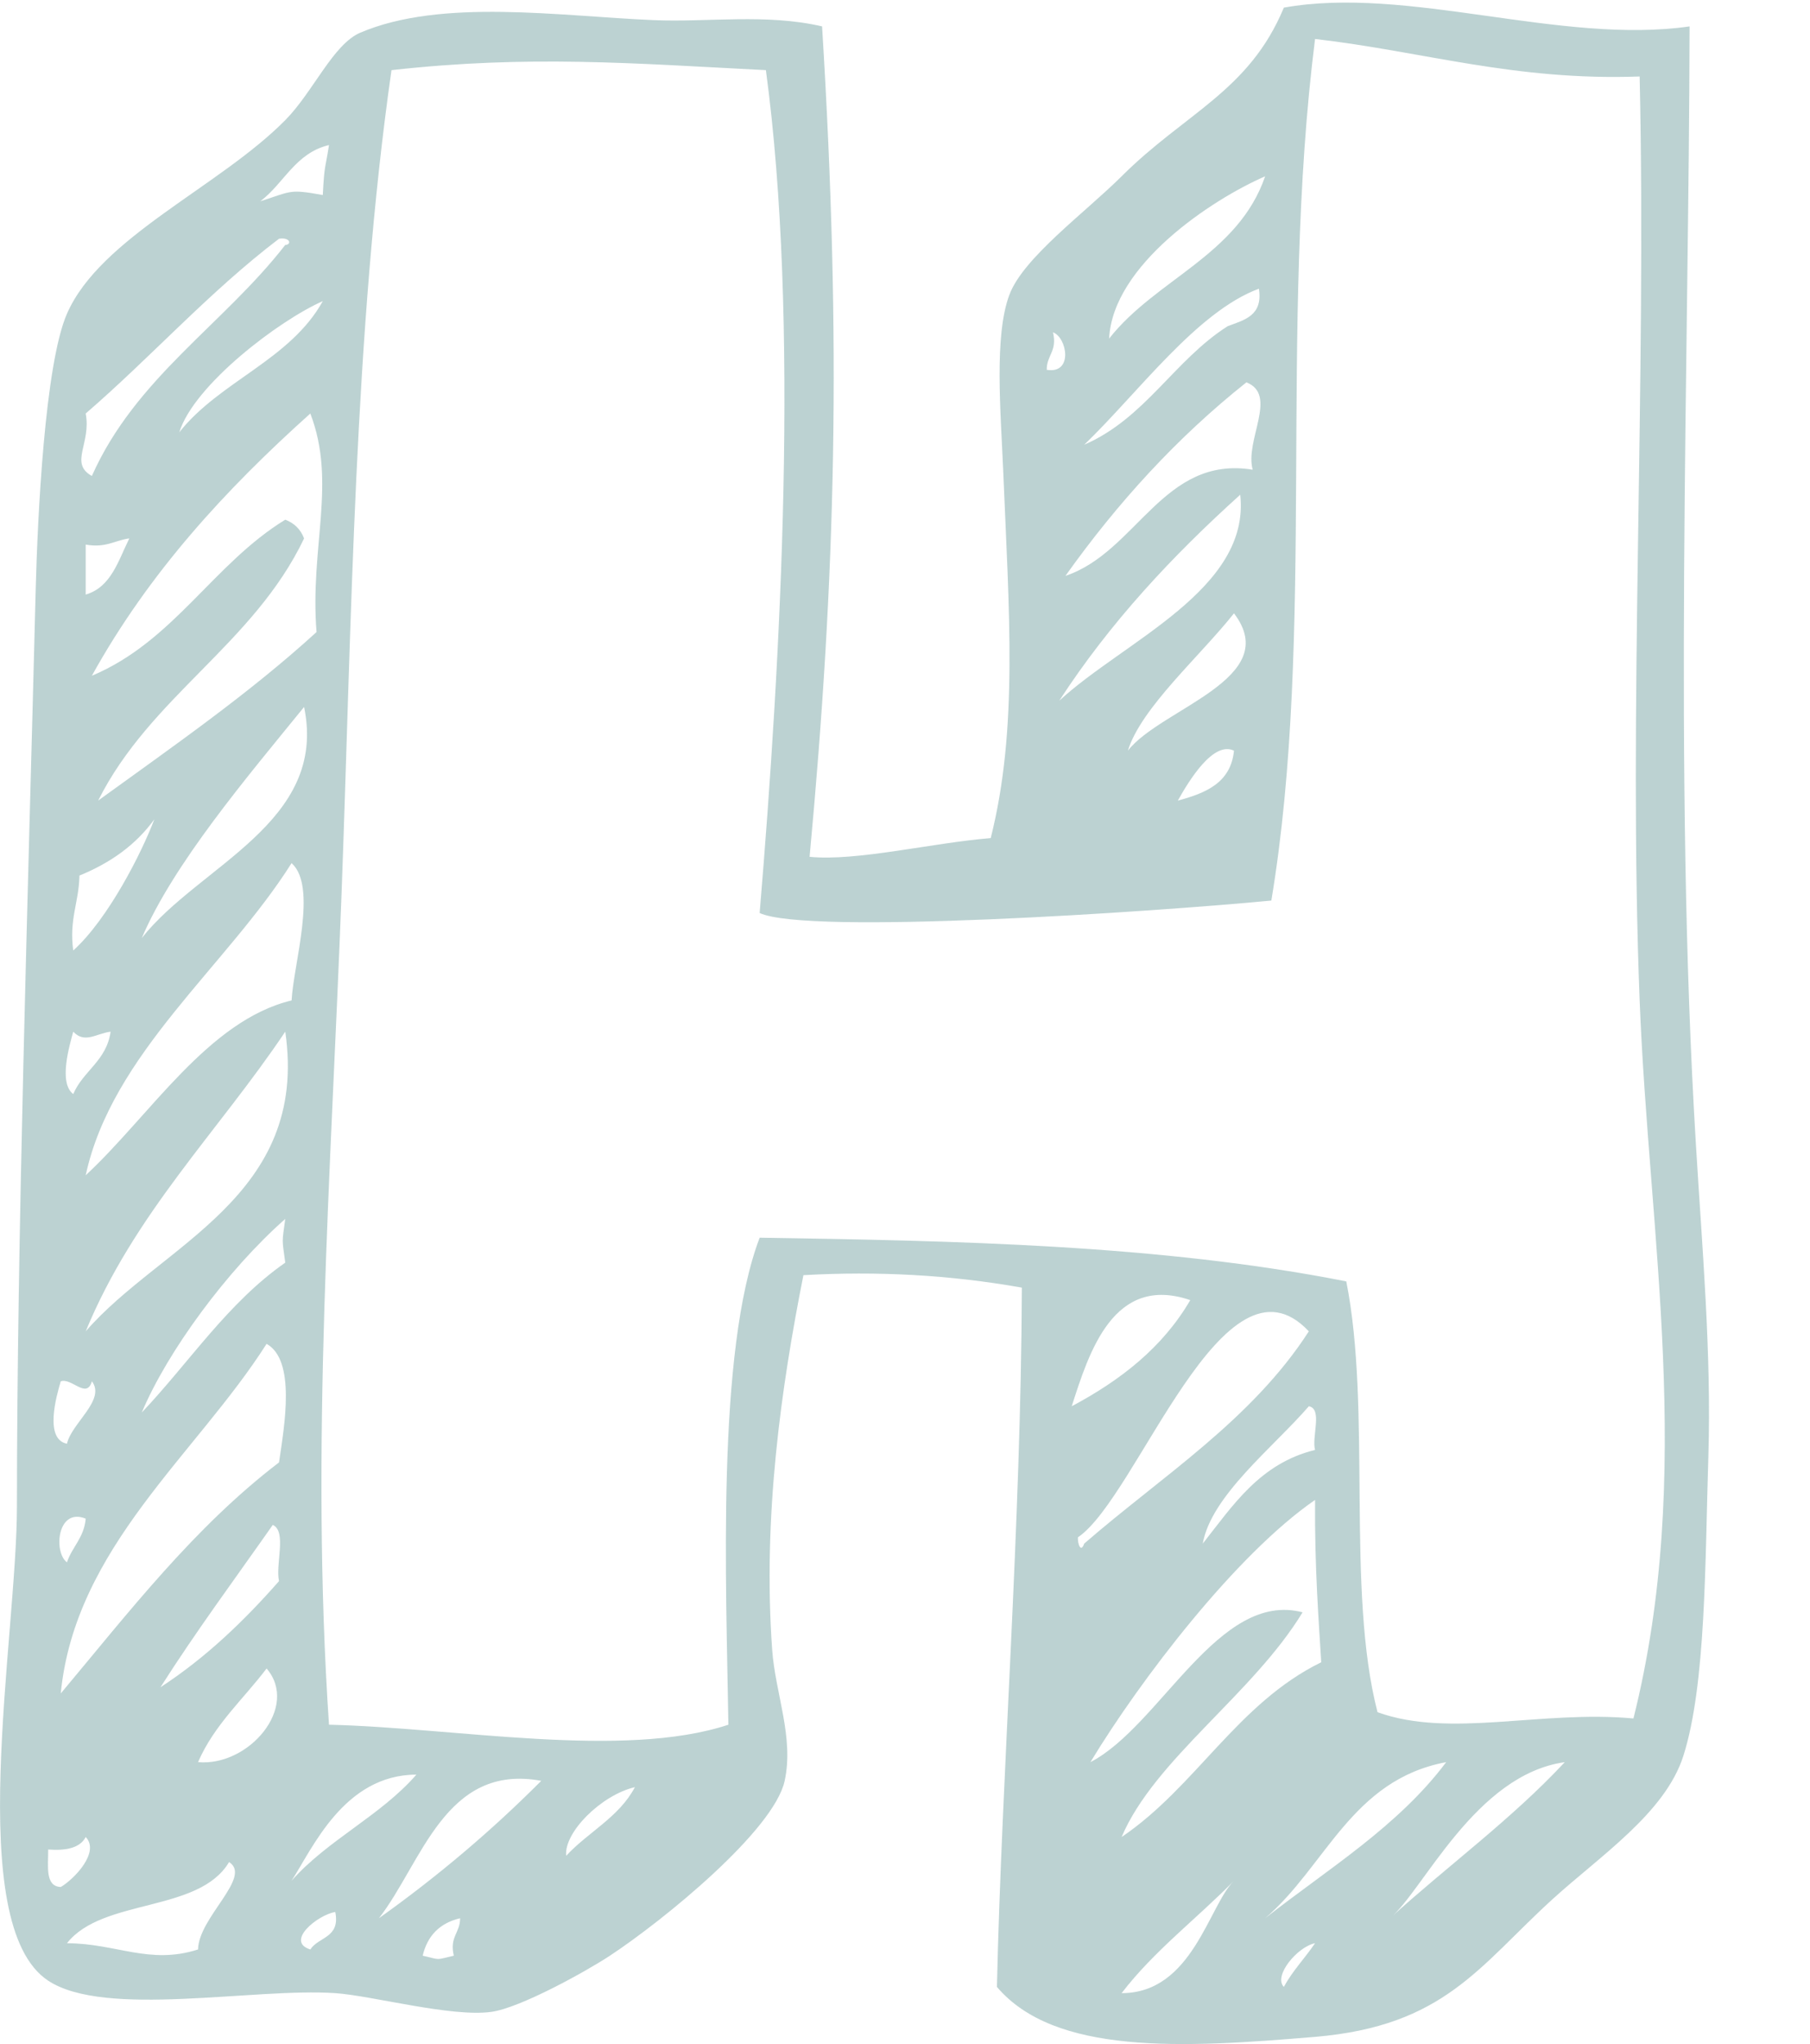 <?xml version="1.0" encoding="UTF-8"?>
<svg id="Ebene_1" xmlns="http://www.w3.org/2000/svg" version="1.1" viewBox="0 0 711.69 803.37">
  <!-- Generator: Adobe Illustrator 29.5.1, SVG Export Plug-In . SVG Version: 2.1.0 Build 141)  -->
  <path d="M664.34,10.39c-.23,130.63-6.31,294.68,2.48,439.27,2.4,40.06,6.16,81.96,4.91,122.67-1.32,41.42-.88,89.69-9.84,117.8-7.15,22.44-32.78,39.33-51.56,56.43-28.8,26.26-42.46,49.71-93.24,53.99-52.46,4.43-102.4,7.11-125.1-19.63,1.87-83.25,9.47-181.86,9.8-274.84-28.24-5.01-56.74-6.55-85.89-4.9-8.73,43.97-16.04,94.91-12.28,147.24,1.19,16.96,8.65,34.42,4.91,51.51-4.23,19.45-47.51,54.74-68.71,68.72-9.33,6.15-35.27,20.53-46.63,22.08-15.71,2.17-46.9-6.37-61.34-7.36-32.11-2.18-90.53,9.83-112.89-4.89-33.57-22.14-12.3-134.78-12.3-186.52,0-104.48,4.33-240.24,7.39-360.72.7-27.36,3.55-88.1,12.3-107.98,13.15-30.05,59.84-49.74,85.84-76.06,10.93-11.05,18.78-29.81,29.48-34.36,32.02-13.63,78.53-6.47,115.32-4.93,21.22.92,44.12-2.66,66.25,2.46,7.7,125.03,5.4,215.59-4.91,326.38,18.3,1.87,48.46-5.52,71.22-7.35,10.83-42.99,7.21-88.59,4.89-144.81-.97-22.82-3.59-52.64,2.44-68.7,5.4-14.55,29.77-32.3,44.15-46.61,25.04-24.95,50.14-33.45,63.78-66.28,48.87-8.73,108.75,14.66,159.54,7.38ZM517.08,15.3c-14.42,114.38.31,233.42-17.19,338.65-46.1,4.42-182.45,13.64-201.2,4.89,8.46-101.1,15.69-233.23,2.46-331.27-52.52-2.67-93.11-6.03-147.22,0-14.71,102.95-15.65,217.19-19.64,323.92-4.09,109.19-12.3,217.24-4.93,326.38,49.71,1.16,115.63,13.65,157.04,0-.82-54.82-4.81-146.43,12.3-191.42,77.05,1.21,157.55,2.74,230.66,17.18,10.05,50.5-.16,121.24,12.28,169.32,28.57,10.31,64.27-.9,100.63,2.46,24.08-96.23,6.08-189.14,2.44-282.19-4.46-113.87,2.71-242.08,0-363.16-49.26,1.78-85.08-9.84-127.62-14.74ZM102.37,79.1c12.68-4.08,11.36-4.79,24.55-2.45.62-12.23,1.03-10.44,2.44-19.64-13.23,3.14-17.67,15.04-26.99,22.09ZM436.11,133.07c18.34-23.36,50.69-32.76,61.34-63.77-21.11,9.16-59.94,34.93-61.34,63.77ZM112.17,96.28c2.61-.13,1.97-3.14-2.46-2.45-27.42,20.84-50.14,46.35-76.02,68.7,2.28,11.75-6.59,19.51,2.43,24.54,17.13-38.52,51.72-59.5,76.04-90.8ZM426.31,174.8c23.97-10.39,35.43-33.28,56.45-46.62,6.53-2.44,13.88-4.1,12.24-14.71-24.46,9.06-47.43,40.89-68.69,61.34ZM70.49,169.9c15.9-20.09,43.57-28.39,56.43-51.54-17.07,7.5-50.57,32.83-56.43,51.54ZM411.58,145.35c10.54,1.74,7.97-12.77,2.45-14.74,1.77,7.5-2.53,8.99-2.45,14.74ZM418.92,226.34c28.1-9.37,38.39-47.48,73.64-41.73-3.21-11.52,10.1-29.37-2.47-34.34-27.34,21.73-50.72,47.37-71.16,76.07ZM36.13,265.59c32.25-13.56,47.64-43.94,76.04-61.34,3.59,1.37,6.02,3.81,7.4,7.36-19.82,41.53-60.51,62.17-80.97,103.04,29.39-21.29,59.36-42.03,85.86-66.23-2.67-33.5,7.99-58.66-2.44-85.9-33.22,29.79-63.45,62.51-85.9,103.07ZM416.49,275.42c25.43-23.48,75.26-43.76,71.17-80.98-26.68,24.06-51.19,50.21-71.17,80.98ZM33.7,214.05v19.64c10.07-2.97,12.8-13.37,17.15-22.08-5.79.78-9.22,3.85-17.15,2.43ZM443.48,295.04c12.9-16.63,61.32-28.3,41.72-53.98-13.37,16.89-36.5,37.1-41.72,53.98ZM55.75,368.68c22.53-28.58,73.23-45.35,63.82-90.82-22.39,27.53-51.33,61.57-63.82,90.82ZM463.12,314.66c10.95-2.93,20.83-6.97,22.08-19.62-8.13-3.93-17.67,11.73-22.08,19.62ZM31.24,344.12c-.18,10.44-4.13,17.17-2.44,29.46,13.74-12.4,26.95-38.45,31.88-51.57-7.21,10.02-17.26,17.15-29.44,22.11ZM33.7,461.92c25.23-23.4,48.19-60.86,80.95-68.72.78-14.41,10.27-44.77,0-53.97-25.63,40.61-70.64,74.94-80.95,122.69ZM28.8,430c3.9-9.15,13.08-13.03,14.69-24.52-5.75.76-10.17,4.79-14.69,0-1.42,5.31-5.9,20.08,0,24.52ZM33.7,523.26c29.62-34.17,87.88-52.79,78.47-117.79-26.25,39.16-59.38,71.47-78.47,117.79ZM55.75,555.16c18.71-19.74,33.79-43.12,56.41-58.9-1.31-9.8-1.31-7.39,0-17.19-22.6,19.92-46.22,51.85-56.41,76.09ZM421.4,552.71c19.21-10.23,35.78-23.12,46.61-41.72-30.22-10.33-39.81,20.53-46.61,41.72ZM423.83,604.23c-.12,2.61,1.17,6.25,2.47,2.46,30.65-26.59,65.88-48.63,88.33-83.43-33.5-35.78-67.35,65.18-90.81,80.97ZM109.71,574.78c2.18-14.79,6.63-40.15-4.89-46.61-27.65,43.48-75.35,80.04-80.93,137.41,26.81-31.99,52.44-65.32,85.82-90.8ZM26.33,567.43c1.79-8.08,15.39-17.23,9.8-24.54-2.07,7.19-7.91-1.46-12.24,0-1.75,5.85-6.53,22.77,2.44,24.54ZM472.92,606.69c11.91-15.08,22.51-31.52,44.16-36.82-1.42-5.09,3.08-16.11-2.44-17.17-14.05,16.23-38.41,35.17-41.72,53.99ZM441.02,722.01c29.25-19.81,45.56-52.56,78.49-68.69-.93-15.45-2.63-36.97-2.43-63.8-30.98,21.36-68.57,70.44-88.33,103.06,27.49-14.24,50.39-67.58,83.42-58.89-19.45,32.06-58.27,57.88-71.15,88.31ZM26.33,614.04c2.03-6.12,6.72-9.62,7.37-17.17-11.26-4.53-12.72,13.29-7.37,17.17ZM63.1,663.14c17.83-11.6,32.85-26.07,46.61-41.71-1.48-6.67,3.16-19.49-2.45-22.1-14.83,21.15-30.15,41.79-44.16,63.81ZM77.87,692.58c20.09,1.77,39.91-21.78,26.95-36.81-9.14,12.1-20.52,22.01-26.95,36.81ZM497.46,753.92c24.75-19.41,52.24-36.07,71.18-61.34-37.24,6.96-47.35,41-71.18,61.34ZM546.54,753.92c22.72-20.62,47.82-38.9,68.73-61.34-35.25,4.94-55.67,50.55-68.73,61.34ZM114.64,739.19c14.19-16.04,35-25.53,49.09-41.71-28.57.06-41,29.35-49.09,41.71ZM149,753.92c22.96-16.35,44.21-34.32,63.82-54-37.82-6.99-46.92,32.28-63.82,54ZM222.62,729.38c8.65-9.32,20.81-15.19,27.03-26.98-13.29,3.14-27.96,17.81-27.03,26.98ZM18.95,726.92c.04,6.52-1.32,14.48,4.95,14.73,5.2-3.04,15.53-13.68,9.8-19.64-2.26,4.31-7.68,5.43-14.75,4.91ZM90.07,731.85c-11.85,20.02-49.71,14.06-63.74,31.9,19.49.06,32.45,8.58,51.54,2.45.2-12.62,21.43-28.51,12.2-34.35ZM441.02,783.37c27.81-.02,34.26-34.44,44.18-44.18-14.58,14.89-31.41,27.5-44.18,44.18ZM122.03,766.2c3.16-5,11.85-4.47,9.8-14.73-6.92,1.11-19.84,11.61-9.8,14.73ZM166.2,768.65c7.54,1.72,4.68,1.72,12.24,0-1.77-7.49,2.51-8.93,2.47-14.72-7.93,1.87-12.84,6.8-14.71,14.72ZM504.8,780.91c3.47-6.37,8.34-11.33,12.28-17.17-6.9,1.38-16.49,12.81-12.28,17.17Z" fill="#1f676a" fill-rule="evenodd" opacity=".3"/>
</svg>